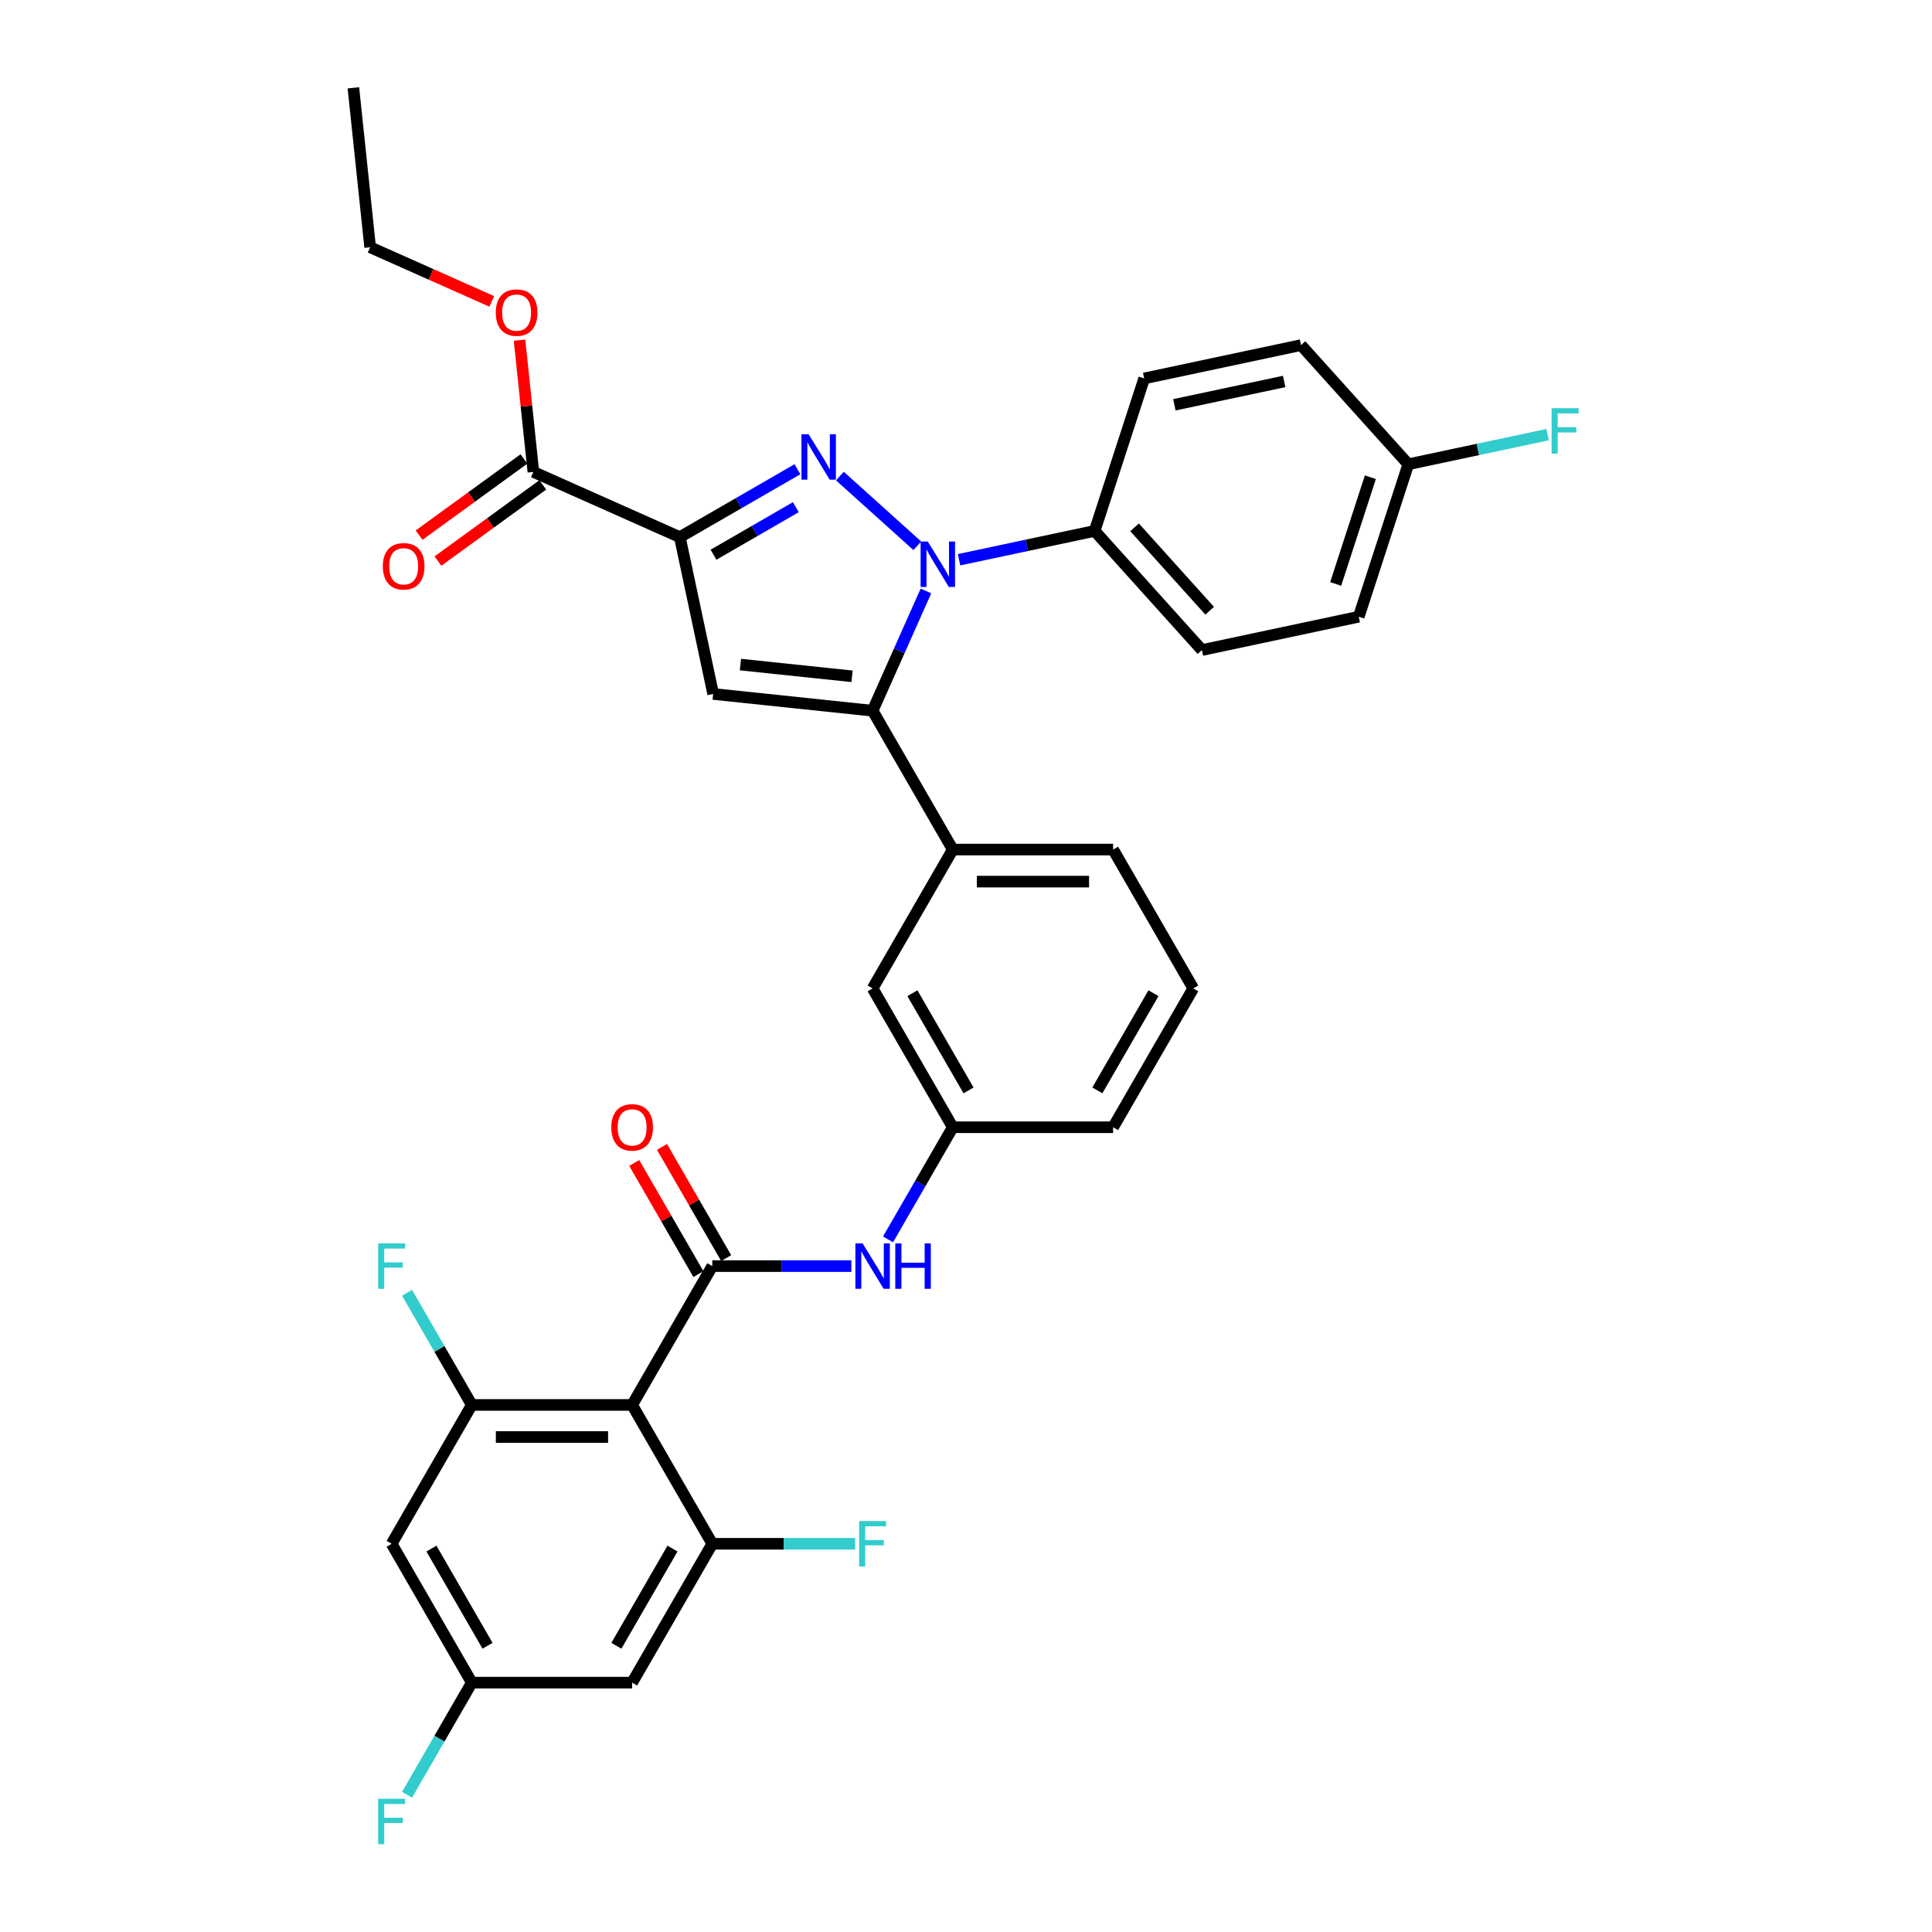 <?xml version='1.0' encoding='iso-8859-1'?>
<svg version='1.1' baseProfile='full'
              xmlns='http://www.w3.org/2000/svg'
                      xmlns:rdkit='http://www.rdkit.org/xml'
                      xmlns:xlink='http://www.w3.org/1999/xlink'
                  xml:space='preserve'
width='1000px' height='1000px' viewBox='0 0 1000 1000'>
<!-- END OF HEADER -->
<rect style='opacity:1.0;fill:#FFFFFF;stroke:none' width='1000' height='1000' x='0' y='0'> </rect>
<path class='bond-0' d='M 440.677,655.329 L 404.678,655.329' style='fill:none;fill-rule:evenodd;stroke:#0000FF;stroke-width:6px;stroke-linecap:butt;stroke-linejoin:miter;stroke-opacity:1' />
<path class='bond-0' d='M 404.678,655.329 L 368.68,655.329' style='fill:none;fill-rule:evenodd;stroke:#000000;stroke-width:6px;stroke-linecap:butt;stroke-linejoin:miter;stroke-opacity:1' />
<path class='bond-1' d='M 459.646,641.504 L 476.401,612.484' style='fill:none;fill-rule:evenodd;stroke:#0000FF;stroke-width:6px;stroke-linecap:butt;stroke-linejoin:miter;stroke-opacity:1' />
<path class='bond-1' d='M 476.401,612.484 L 493.156,583.463' style='fill:none;fill-rule:evenodd;stroke:#000000;stroke-width:6px;stroke-linecap:butt;stroke-linejoin:miter;stroke-opacity:1' />
<path class='bond-2' d='M 375.866,651.18 L 359.255,622.409' style='fill:none;fill-rule:evenodd;stroke:#000000;stroke-width:6px;stroke-linecap:butt;stroke-linejoin:miter;stroke-opacity:1' />
<path class='bond-2' d='M 359.255,622.409 L 342.644,593.637' style='fill:none;fill-rule:evenodd;stroke:#FF0000;stroke-width:6px;stroke-linecap:butt;stroke-linejoin:miter;stroke-opacity:1' />
<path class='bond-2' d='M 361.493,659.479 L 344.882,630.707' style='fill:none;fill-rule:evenodd;stroke:#000000;stroke-width:6px;stroke-linecap:butt;stroke-linejoin:miter;stroke-opacity:1' />
<path class='bond-2' d='M 344.882,630.707 L 328.271,601.935' style='fill:none;fill-rule:evenodd;stroke:#FF0000;stroke-width:6px;stroke-linecap:butt;stroke-linejoin:miter;stroke-opacity:1' />
<path class='bond-3' d='M 368.68,655.329 L 327.188,727.196' style='fill:none;fill-rule:evenodd;stroke:#000000;stroke-width:6px;stroke-linecap:butt;stroke-linejoin:miter;stroke-opacity:1' />
<path class='bond-4' d='M 327.188,727.196 L 244.204,727.196' style='fill:none;fill-rule:evenodd;stroke:#000000;stroke-width:6px;stroke-linecap:butt;stroke-linejoin:miter;stroke-opacity:1' />
<path class='bond-4' d='M 314.74,743.793 L 256.651,743.793' style='fill:none;fill-rule:evenodd;stroke:#000000;stroke-width:6px;stroke-linecap:butt;stroke-linejoin:miter;stroke-opacity:1' />
<path class='bond-5' d='M 327.188,727.196 L 368.68,799.062' style='fill:none;fill-rule:evenodd;stroke:#000000;stroke-width:6px;stroke-linecap:butt;stroke-linejoin:miter;stroke-opacity:1' />
<path class='bond-6' d='M 617.632,511.597 L 576.14,583.463' style='fill:none;fill-rule:evenodd;stroke:#000000;stroke-width:6px;stroke-linecap:butt;stroke-linejoin:miter;stroke-opacity:1' />
<path class='bond-6' d='M 597.035,514.078 L 567.991,564.385' style='fill:none;fill-rule:evenodd;stroke:#000000;stroke-width:6px;stroke-linecap:butt;stroke-linejoin:miter;stroke-opacity:1' />
<path class='bond-7' d='M 617.632,511.597 L 576.14,439.73' style='fill:none;fill-rule:evenodd;stroke:#000000;stroke-width:6px;stroke-linecap:butt;stroke-linejoin:miter;stroke-opacity:1' />
<path class='bond-8' d='M 576.14,583.463 L 493.156,583.463' style='fill:none;fill-rule:evenodd;stroke:#000000;stroke-width:6px;stroke-linecap:butt;stroke-linejoin:miter;stroke-opacity:1' />
<path class='bond-9' d='M 493.156,583.463 L 451.664,511.597' style='fill:none;fill-rule:evenodd;stroke:#000000;stroke-width:6px;stroke-linecap:butt;stroke-linejoin:miter;stroke-opacity:1' />
<path class='bond-9' d='M 501.306,564.385 L 472.261,514.078' style='fill:none;fill-rule:evenodd;stroke:#000000;stroke-width:6px;stroke-linecap:butt;stroke-linejoin:miter;stroke-opacity:1' />
<path class='bond-10' d='M 451.664,511.597 L 493.156,439.73' style='fill:none;fill-rule:evenodd;stroke:#000000;stroke-width:6px;stroke-linecap:butt;stroke-linejoin:miter;stroke-opacity:1' />
<path class='bond-11' d='M 493.156,439.73 L 576.14,439.73' style='fill:none;fill-rule:evenodd;stroke:#000000;stroke-width:6px;stroke-linecap:butt;stroke-linejoin:miter;stroke-opacity:1' />
<path class='bond-11' d='M 505.604,456.327 L 563.693,456.327' style='fill:none;fill-rule:evenodd;stroke:#000000;stroke-width:6px;stroke-linecap:butt;stroke-linejoin:miter;stroke-opacity:1' />
<path class='bond-12' d='M 493.156,439.73 L 451.664,367.864' style='fill:none;fill-rule:evenodd;stroke:#000000;stroke-width:6px;stroke-linecap:butt;stroke-linejoin:miter;stroke-opacity:1' />
<path class='bond-13' d='M 451.664,367.864 L 369.134,359.19' style='fill:none;fill-rule:evenodd;stroke:#000000;stroke-width:6px;stroke-linecap:butt;stroke-linejoin:miter;stroke-opacity:1' />
<path class='bond-13' d='M 441.019,350.057 L 383.249,343.985' style='fill:none;fill-rule:evenodd;stroke:#000000;stroke-width:6px;stroke-linecap:butt;stroke-linejoin:miter;stroke-opacity:1' />
<path class='bond-14' d='M 451.664,367.864 L 465.463,336.872' style='fill:none;fill-rule:evenodd;stroke:#000000;stroke-width:6px;stroke-linecap:butt;stroke-linejoin:miter;stroke-opacity:1' />
<path class='bond-14' d='M 465.463,336.872 L 479.261,305.879' style='fill:none;fill-rule:evenodd;stroke:#0000FF;stroke-width:6px;stroke-linecap:butt;stroke-linejoin:miter;stroke-opacity:1' />
<path class='bond-15' d='M 369.134,359.19 L 351.881,278.019' style='fill:none;fill-rule:evenodd;stroke:#000000;stroke-width:6px;stroke-linecap:butt;stroke-linejoin:miter;stroke-opacity:1' />
<path class='bond-16' d='M 351.881,278.019 L 382.321,260.445' style='fill:none;fill-rule:evenodd;stroke:#000000;stroke-width:6px;stroke-linecap:butt;stroke-linejoin:miter;stroke-opacity:1' />
<path class='bond-16' d='M 382.321,260.445 L 412.76,242.87' style='fill:none;fill-rule:evenodd;stroke:#0000FF;stroke-width:6px;stroke-linecap:butt;stroke-linejoin:miter;stroke-opacity:1' />
<path class='bond-16' d='M 369.311,287.12 L 390.619,274.818' style='fill:none;fill-rule:evenodd;stroke:#000000;stroke-width:6px;stroke-linecap:butt;stroke-linejoin:miter;stroke-opacity:1' />
<path class='bond-16' d='M 390.619,274.818 L 411.927,262.516' style='fill:none;fill-rule:evenodd;stroke:#0000FF;stroke-width:6px;stroke-linecap:butt;stroke-linejoin:miter;stroke-opacity:1' />
<path class='bond-17' d='M 351.881,278.019 L 276.071,244.266' style='fill:none;fill-rule:evenodd;stroke:#000000;stroke-width:6px;stroke-linecap:butt;stroke-linejoin:miter;stroke-opacity:1' />
<path class='bond-18' d='M 434.735,246.42 L 474.799,282.494' style='fill:none;fill-rule:evenodd;stroke:#0000FF;stroke-width:6px;stroke-linecap:butt;stroke-linejoin:miter;stroke-opacity:1' />
<path class='bond-19' d='M 496.404,289.719 L 531.496,282.26' style='fill:none;fill-rule:evenodd;stroke:#0000FF;stroke-width:6px;stroke-linecap:butt;stroke-linejoin:miter;stroke-opacity:1' />
<path class='bond-19' d='M 531.496,282.26 L 566.587,274.801' style='fill:none;fill-rule:evenodd;stroke:#000000;stroke-width:6px;stroke-linecap:butt;stroke-linejoin:miter;stroke-opacity:1' />
<path class='bond-20' d='M 276.071,244.266 L 272.487,210.163' style='fill:none;fill-rule:evenodd;stroke:#000000;stroke-width:6px;stroke-linecap:butt;stroke-linejoin:miter;stroke-opacity:1' />
<path class='bond-20' d='M 272.487,210.163 L 268.903,176.06' style='fill:none;fill-rule:evenodd;stroke:#FF0000;stroke-width:6px;stroke-linecap:butt;stroke-linejoin:miter;stroke-opacity:1' />
<path class='bond-21' d='M 271.194,237.553 L 244.057,257.269' style='fill:none;fill-rule:evenodd;stroke:#000000;stroke-width:6px;stroke-linecap:butt;stroke-linejoin:miter;stroke-opacity:1' />
<path class='bond-21' d='M 244.057,257.269 L 216.921,276.984' style='fill:none;fill-rule:evenodd;stroke:#FF0000;stroke-width:6px;stroke-linecap:butt;stroke-linejoin:miter;stroke-opacity:1' />
<path class='bond-21' d='M 280.949,250.98 L 253.812,270.696' style='fill:none;fill-rule:evenodd;stroke:#000000;stroke-width:6px;stroke-linecap:butt;stroke-linejoin:miter;stroke-opacity:1' />
<path class='bond-21' d='M 253.812,270.696 L 226.676,290.412' style='fill:none;fill-rule:evenodd;stroke:#FF0000;stroke-width:6px;stroke-linecap:butt;stroke-linejoin:miter;stroke-opacity:1' />
<path class='bond-22' d='M 254.535,156.01 L 223.061,141.997' style='fill:none;fill-rule:evenodd;stroke:#FF0000;stroke-width:6px;stroke-linecap:butt;stroke-linejoin:miter;stroke-opacity:1' />
<path class='bond-22' d='M 223.061,141.997 L 191.587,127.984' style='fill:none;fill-rule:evenodd;stroke:#000000;stroke-width:6px;stroke-linecap:butt;stroke-linejoin:miter;stroke-opacity:1' />
<path class='bond-23' d='M 191.587,127.984 L 182.913,45.455' style='fill:none;fill-rule:evenodd;stroke:#000000;stroke-width:6px;stroke-linecap:butt;stroke-linejoin:miter;stroke-opacity:1' />
<path class='bond-24' d='M 566.587,274.801 L 622.115,336.47' style='fill:none;fill-rule:evenodd;stroke:#000000;stroke-width:6px;stroke-linecap:butt;stroke-linejoin:miter;stroke-opacity:1' />
<path class='bond-24' d='M 587.25,272.946 L 626.119,316.114' style='fill:none;fill-rule:evenodd;stroke:#000000;stroke-width:6px;stroke-linecap:butt;stroke-linejoin:miter;stroke-opacity:1' />
<path class='bond-25' d='M 566.587,274.801 L 592.231,195.878' style='fill:none;fill-rule:evenodd;stroke:#000000;stroke-width:6px;stroke-linecap:butt;stroke-linejoin:miter;stroke-opacity:1' />
<path class='bond-26' d='M 622.115,336.47 L 703.285,319.217' style='fill:none;fill-rule:evenodd;stroke:#000000;stroke-width:6px;stroke-linecap:butt;stroke-linejoin:miter;stroke-opacity:1' />
<path class='bond-27' d='M 703.285,319.217 L 728.929,240.294' style='fill:none;fill-rule:evenodd;stroke:#000000;stroke-width:6px;stroke-linecap:butt;stroke-linejoin:miter;stroke-opacity:1' />
<path class='bond-27' d='M 691.347,302.25 L 709.298,247.004' style='fill:none;fill-rule:evenodd;stroke:#000000;stroke-width:6px;stroke-linecap:butt;stroke-linejoin:miter;stroke-opacity:1' />
<path class='bond-28' d='M 728.929,240.294 L 673.402,178.625' style='fill:none;fill-rule:evenodd;stroke:#000000;stroke-width:6px;stroke-linecap:butt;stroke-linejoin:miter;stroke-opacity:1' />
<path class='bond-29' d='M 728.929,240.294 L 764.983,232.63' style='fill:none;fill-rule:evenodd;stroke:#000000;stroke-width:6px;stroke-linecap:butt;stroke-linejoin:miter;stroke-opacity:1' />
<path class='bond-29' d='M 764.983,232.63 L 801.038,224.967' style='fill:none;fill-rule:evenodd;stroke:#33CCCC;stroke-width:6px;stroke-linecap:butt;stroke-linejoin:miter;stroke-opacity:1' />
<path class='bond-30' d='M 673.402,178.625 L 592.231,195.878' style='fill:none;fill-rule:evenodd;stroke:#000000;stroke-width:6px;stroke-linecap:butt;stroke-linejoin:miter;stroke-opacity:1' />
<path class='bond-30' d='M 664.677,197.447 L 607.857,209.524' style='fill:none;fill-rule:evenodd;stroke:#000000;stroke-width:6px;stroke-linecap:butt;stroke-linejoin:miter;stroke-opacity:1' />
<path class='bond-31' d='M 244.204,727.196 L 202.712,799.062' style='fill:none;fill-rule:evenodd;stroke:#000000;stroke-width:6px;stroke-linecap:butt;stroke-linejoin:miter;stroke-opacity:1' />
<path class='bond-32' d='M 244.204,727.196 L 227.449,698.175' style='fill:none;fill-rule:evenodd;stroke:#000000;stroke-width:6px;stroke-linecap:butt;stroke-linejoin:miter;stroke-opacity:1' />
<path class='bond-32' d='M 227.449,698.175 L 210.694,669.155' style='fill:none;fill-rule:evenodd;stroke:#33CCCC;stroke-width:6px;stroke-linecap:butt;stroke-linejoin:miter;stroke-opacity:1' />
<path class='bond-33' d='M 368.68,799.062 L 327.188,870.929' style='fill:none;fill-rule:evenodd;stroke:#000000;stroke-width:6px;stroke-linecap:butt;stroke-linejoin:miter;stroke-opacity:1' />
<path class='bond-33' d='M 348.083,801.544 L 319.038,851.85' style='fill:none;fill-rule:evenodd;stroke:#000000;stroke-width:6px;stroke-linecap:butt;stroke-linejoin:miter;stroke-opacity:1' />
<path class='bond-34' d='M 368.68,799.062 L 405.641,799.062' style='fill:none;fill-rule:evenodd;stroke:#000000;stroke-width:6px;stroke-linecap:butt;stroke-linejoin:miter;stroke-opacity:1' />
<path class='bond-34' d='M 405.641,799.062 L 442.602,799.062' style='fill:none;fill-rule:evenodd;stroke:#33CCCC;stroke-width:6px;stroke-linecap:butt;stroke-linejoin:miter;stroke-opacity:1' />
<path class='bond-35' d='M 202.712,799.062 L 244.204,870.929' style='fill:none;fill-rule:evenodd;stroke:#000000;stroke-width:6px;stroke-linecap:butt;stroke-linejoin:miter;stroke-opacity:1' />
<path class='bond-35' d='M 223.309,801.544 L 252.353,851.85' style='fill:none;fill-rule:evenodd;stroke:#000000;stroke-width:6px;stroke-linecap:butt;stroke-linejoin:miter;stroke-opacity:1' />
<path class='bond-36' d='M 327.188,870.929 L 244.204,870.929' style='fill:none;fill-rule:evenodd;stroke:#000000;stroke-width:6px;stroke-linecap:butt;stroke-linejoin:miter;stroke-opacity:1' />
<path class='bond-37' d='M 244.204,870.929 L 227.449,899.949' style='fill:none;fill-rule:evenodd;stroke:#000000;stroke-width:6px;stroke-linecap:butt;stroke-linejoin:miter;stroke-opacity:1' />
<path class='bond-37' d='M 227.449,899.949 L 210.694,928.97' style='fill:none;fill-rule:evenodd;stroke:#33CCCC;stroke-width:6px;stroke-linecap:butt;stroke-linejoin:miter;stroke-opacity:1' />
<path  class='atom-0' d='M 446.469 643.579
L 454.17 656.026
Q 454.934 657.255, 456.162 659.479
Q 457.39 661.703, 457.456 661.835
L 457.456 643.579
L 460.576 643.579
L 460.576 667.08
L 457.357 667.08
L 449.091 653.471
Q 448.129 651.877, 447.1 650.052
Q 446.104 648.226, 445.805 647.662
L 445.805 667.08
L 442.752 667.08
L 442.752 643.579
L 446.469 643.579
' fill='#0000FF'/>
<path  class='atom-0' d='M 463.398 643.579
L 466.585 643.579
L 466.585 653.57
L 478.601 653.57
L 478.601 643.579
L 481.787 643.579
L 481.787 667.08
L 478.601 667.08
L 478.601 656.226
L 466.585 656.226
L 466.585 667.08
L 463.398 667.08
L 463.398 643.579
' fill='#0000FF'/>
<path  class='atom-2' d='M 316.4 583.529
Q 316.4 577.887, 319.188 574.733
Q 321.976 571.58, 327.188 571.58
Q 332.399 571.58, 335.187 574.733
Q 337.976 577.887, 337.976 583.529
Q 337.976 589.239, 335.154 592.492
Q 332.333 595.712, 327.188 595.712
Q 322.01 595.712, 319.188 592.492
Q 316.4 589.272, 316.4 583.529
M 327.188 593.056
Q 330.773 593.056, 332.698 590.666
Q 334.656 588.243, 334.656 583.529
Q 334.656 578.916, 332.698 576.592
Q 330.773 574.235, 327.188 574.235
Q 323.603 574.235, 321.644 576.559
Q 319.719 578.882, 319.719 583.529
Q 319.719 588.276, 321.644 590.666
Q 323.603 593.056, 327.188 593.056
' fill='#FF0000'/>
<path  class='atom-13' d='M 418.553 224.776
L 426.254 237.224
Q 427.017 238.452, 428.245 240.676
Q 429.473 242.9, 429.54 243.033
L 429.54 224.776
L 432.66 224.776
L 432.66 248.277
L 429.44 248.277
L 421.175 234.668
Q 420.212 233.075, 419.183 231.249
Q 418.188 229.423, 417.889 228.859
L 417.889 248.277
L 414.835 248.277
L 414.835 224.776
L 418.553 224.776
' fill='#0000FF'/>
<path  class='atom-14' d='M 480.222 280.304
L 487.923 292.751
Q 488.686 293.979, 489.914 296.203
Q 491.143 298.427, 491.209 298.56
L 491.209 280.304
L 494.329 280.304
L 494.329 303.805
L 491.109 303.805
L 482.844 290.195
Q 481.882 288.602, 480.853 286.776
Q 479.857 284.951, 479.558 284.386
L 479.558 303.805
L 476.504 303.805
L 476.504 280.304
L 480.222 280.304
' fill='#0000FF'/>
<path  class='atom-16' d='M 256.609 161.803
Q 256.609 156.16, 259.397 153.007
Q 262.186 149.853, 267.397 149.853
Q 272.609 149.853, 275.397 153.007
Q 278.185 156.16, 278.185 161.803
Q 278.185 167.512, 275.364 170.765
Q 272.542 173.985, 267.397 173.985
Q 262.219 173.985, 259.397 170.765
Q 256.609 167.546, 256.609 161.803
M 267.397 171.33
Q 270.982 171.33, 272.907 168.94
Q 274.866 166.517, 274.866 161.803
Q 274.866 157.189, 272.907 154.866
Q 270.982 152.509, 267.397 152.509
Q 263.812 152.509, 261.854 154.832
Q 259.929 157.156, 259.929 161.803
Q 259.929 166.55, 261.854 168.94
Q 263.812 171.33, 267.397 171.33
' fill='#FF0000'/>
<path  class='atom-17' d='M 198.148 293.11
Q 198.148 287.467, 200.936 284.313
Q 203.724 281.16, 208.936 281.16
Q 214.147 281.16, 216.935 284.313
Q 219.724 287.467, 219.724 293.11
Q 219.724 298.819, 216.902 302.072
Q 214.081 305.292, 208.936 305.292
Q 203.758 305.292, 200.936 302.072
Q 198.148 298.852, 198.148 293.11
M 208.936 302.636
Q 212.521 302.636, 214.446 300.246
Q 216.404 297.823, 216.404 293.11
Q 216.404 288.496, 214.446 286.172
Q 212.521 283.815, 208.936 283.815
Q 205.351 283.815, 203.392 286.139
Q 201.467 288.462, 201.467 293.11
Q 201.467 297.856, 203.392 300.246
Q 205.351 302.636, 208.936 302.636
' fill='#FF0000'/>
<path  class='atom-26' d='M 803.112 211.29
L 817.087 211.29
L 817.087 213.979
L 806.266 213.979
L 806.266 221.115
L 815.892 221.115
L 815.892 223.837
L 806.266 223.837
L 806.266 234.791
L 803.112 234.791
L 803.112 211.29
' fill='#33CCCC'/>
<path  class='atom-30' d='M 195.724 643.579
L 209.699 643.579
L 209.699 646.268
L 198.878 646.268
L 198.878 653.404
L 208.504 653.404
L 208.504 656.126
L 198.878 656.126
L 198.878 667.08
L 195.724 667.08
L 195.724 643.579
' fill='#33CCCC'/>
<path  class='atom-32' d='M 444.677 787.312
L 458.651 787.312
L 458.651 790
L 447.83 790
L 447.83 797.137
L 457.456 797.137
L 457.456 799.859
L 447.83 799.859
L 447.83 810.813
L 444.677 810.813
L 444.677 787.312
' fill='#33CCCC'/>
<path  class='atom-34' d='M 195.724 931.044
L 209.699 931.044
L 209.699 933.733
L 198.878 933.733
L 198.878 940.87
L 208.504 940.87
L 208.504 943.592
L 198.878 943.592
L 198.878 954.545
L 195.724 954.545
L 195.724 931.044
' fill='#33CCCC'/>
</svg>
